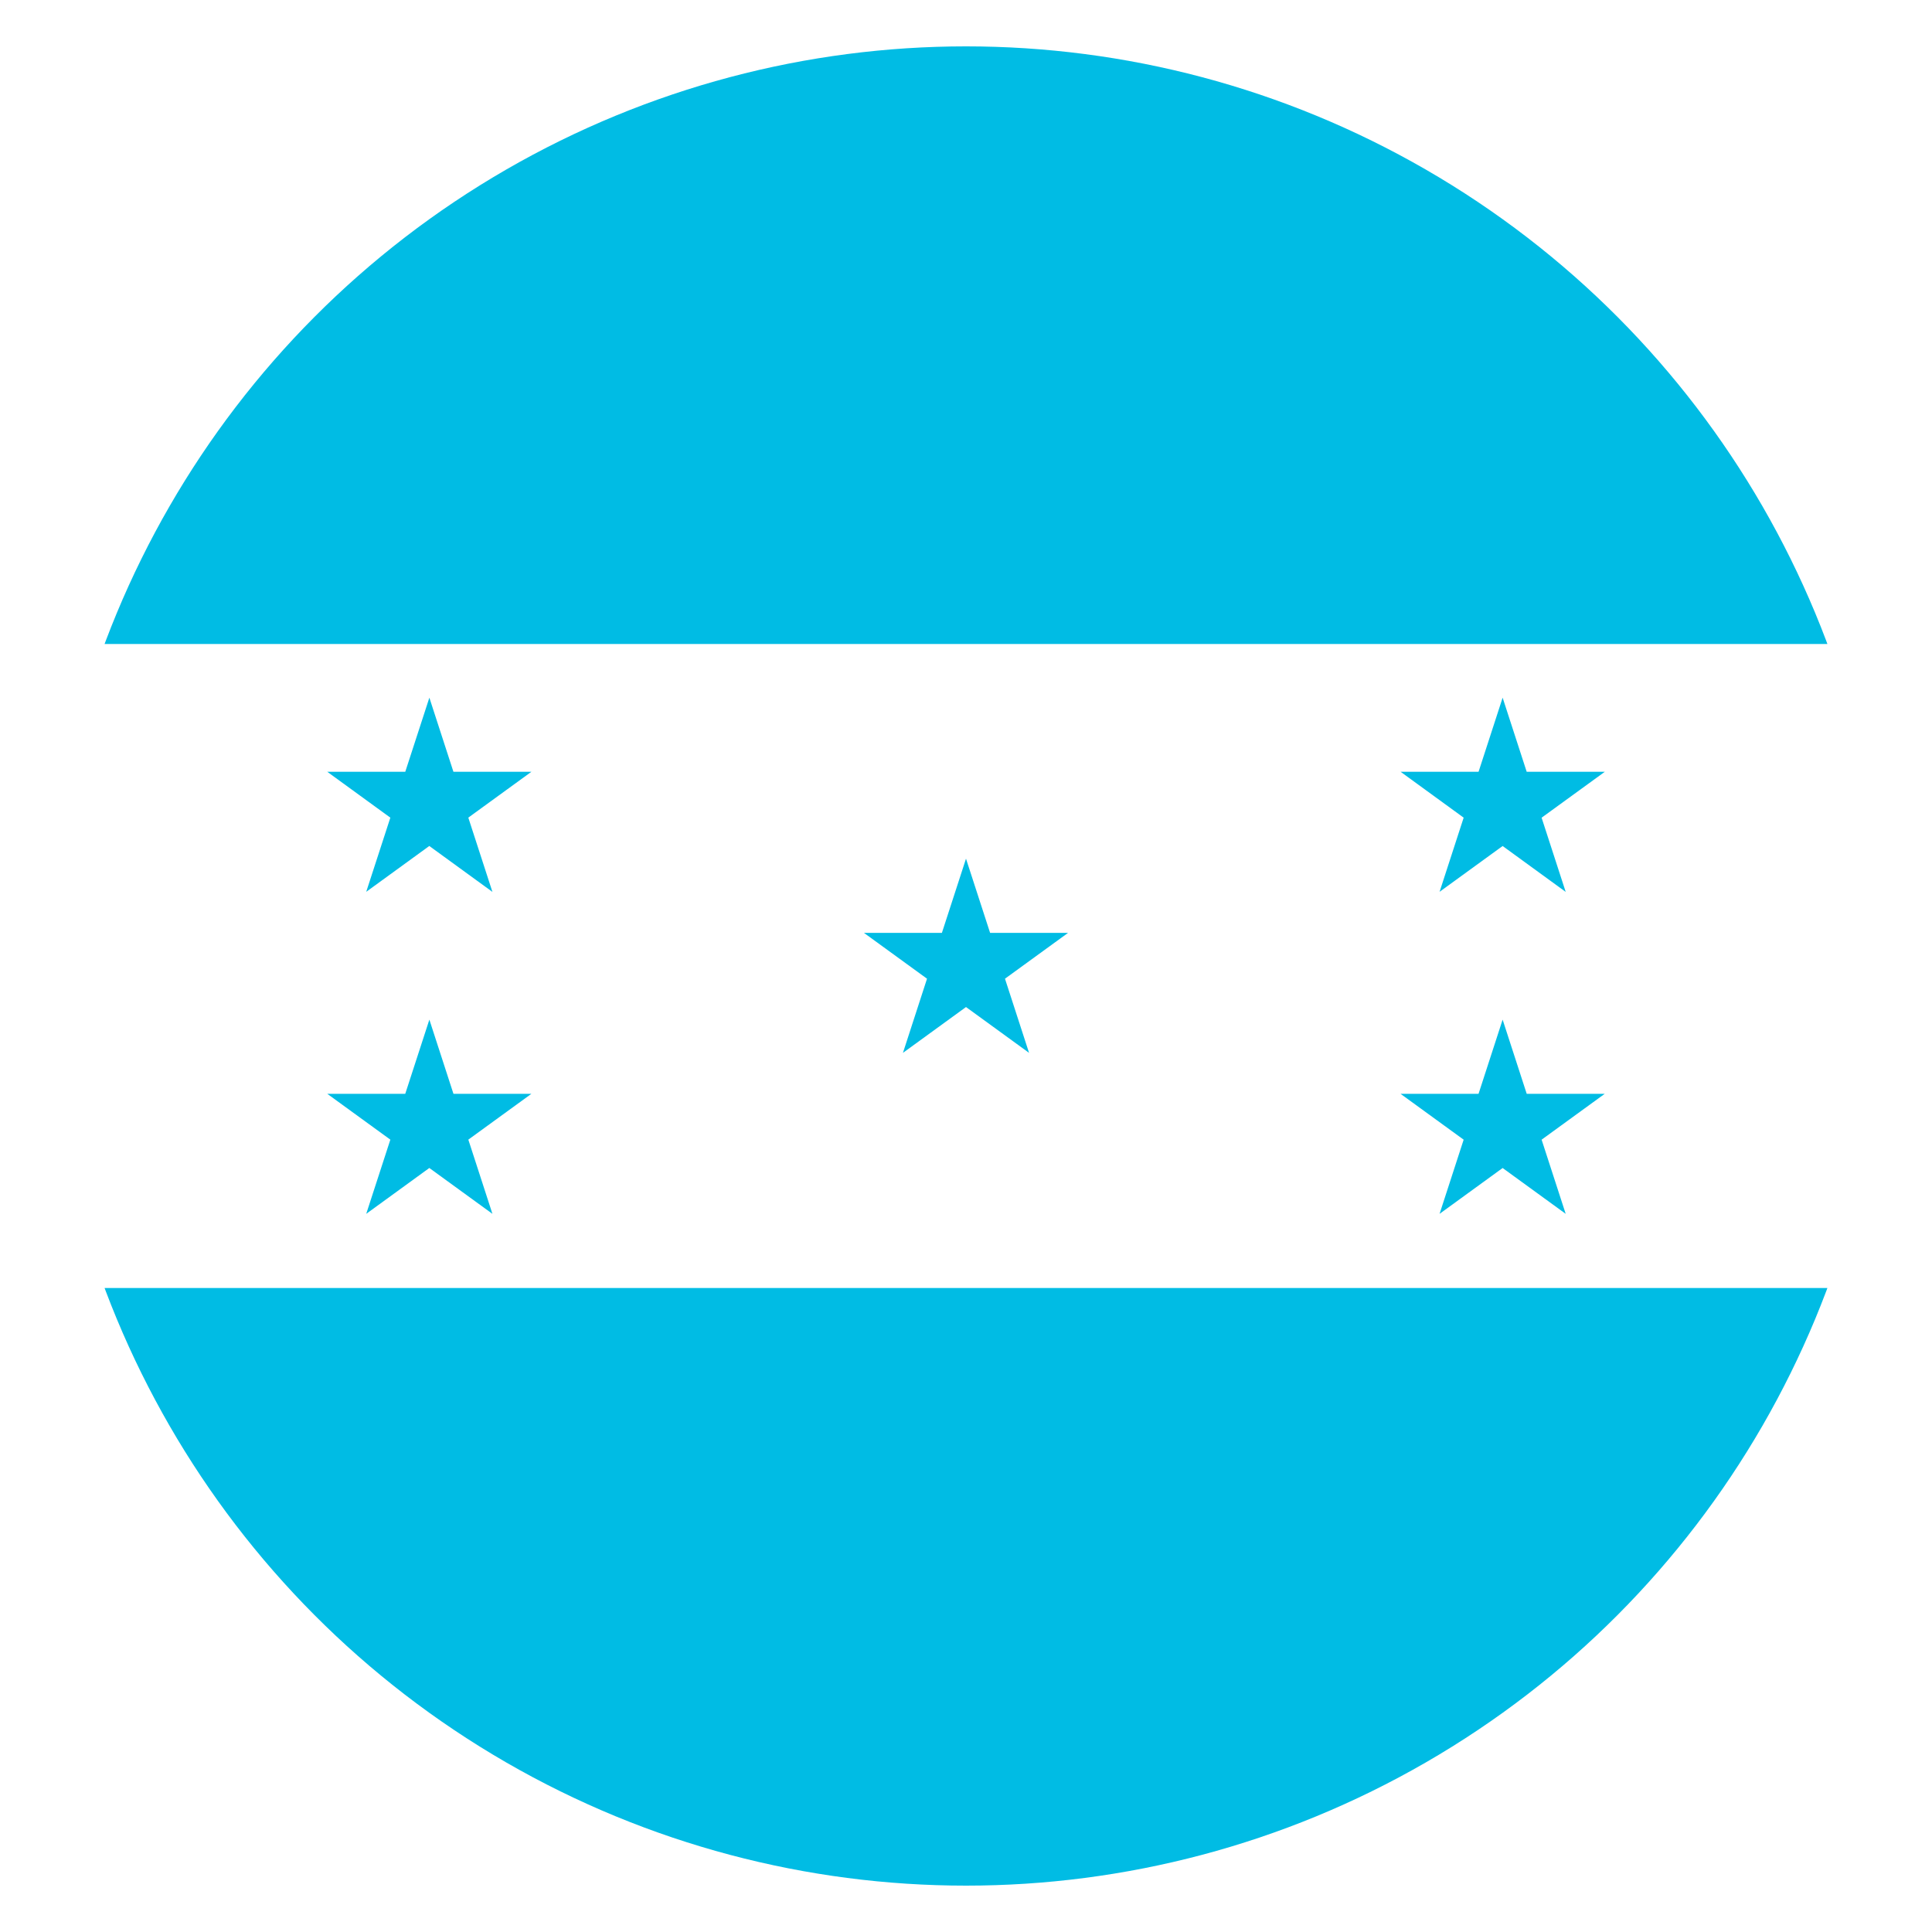 <svg id="Layer_1" data-name="Layer 1" xmlns="http://www.w3.org/2000/svg" xmlns:xlink="http://www.w3.org/1999/xlink" viewBox="0 0 250 250"><defs><style>.cls-1{fill:none;}.cls-2{clip-path:url(#clip-path);}.cls-3{fill:#fff;}.cls-4{fill:#00bce4;}</style><clipPath id="clip-path"><circle class="cls-1" cx="125" cy="125" r="119"/></clipPath></defs><title>Honduras circle flag new</title><g class="cls-2"><path class="cls-3" d="M-125,0H375V250H-125Z"/><path class="cls-4" d="M-125,0H375V83.33H-125Zm0,166.67H375V250H-125Z"/><g id="g"><path id="s" class="cls-4" d="M55.56,90.28l8.16,25.13L42.35,99.87H68.76L47.39,115.4Z"/><path id="s-2" data-name="s" class="cls-4" d="M55.56,131.94l8.16,25.13L42.35,141.54H68.76L47.39,157.07Z"/></g><path id="s-3" data-name="s" class="cls-4" d="M125,111.11l8.16,25.13-21.37-15.53h26.42l-21.37,15.53Z"/><g id="g-2" data-name="g"><path id="s-4" data-name="s" class="cls-4" d="M194.44,90.28l8.16,25.13L181.24,99.87h26.42L186.28,115.4Z"/><path id="s-5" data-name="s" class="cls-4" d="M194.44,131.94l8.16,25.13-21.37-15.53h26.42l-21.37,15.53Z"/></g></g></svg>